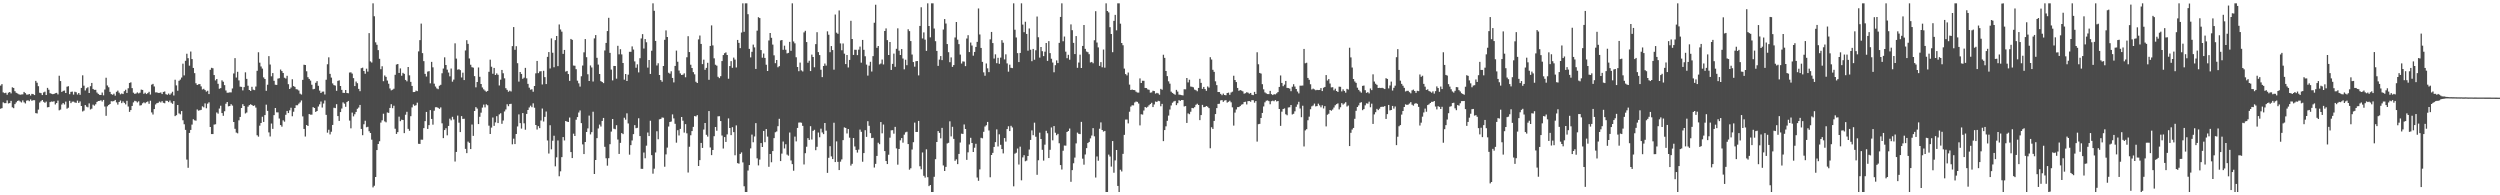 <?xml version="1.0" encoding="UTF-8"?>
<svg xmlns="http://www.w3.org/2000/svg" width="1920" height="150">
  <path d="M0 65.719h1v17.789H0zM1 64.597h1v18.452H1zM2 70.967h1v7.610H2zM3 71.510h1v7.725H3zM4 71.244h1v7.979H4zM5 72.739h1v4.379H5zM6 71.178h1v8.267H6zM7 70.672h1v8.464H7zM8 71.718h1v5.752H8zM9 67.085h1v15.356H9zM10 67.520h1v15.562H10zM11 70.022h1v9.968H11zM12 71.251h1v7.402H12zM13 71.777h1v5.745H13zM14 72.377h1v4.793H14zM15 72.771h1v5.161H15zM16 72.560h1v6.125H16zM17 72.439h1v4.676H17zM18 70.589h1v7.999H18zM19 71.535h1v7.949H19zM20 72.654h1v4.671H20zM21 72.675h1v4.346H21zM22 72.192h1v5.505H22zM23 73.363h1v2.955H23zM24 72.089h1v5.328H24zM25 72.272h1v4.701H25zM26 72.986h1v3.992H26zM27 62.114h1v24.751H27zM28 63.544h1v23.600H28zM29 66.193h1v17.967H29zM30 71.205h1v7.560H30zM31 71.505h1v6.237H31zM32 73.022h1v3.772H32zM33 70.944h1v7.237H33zM34 70.406h1v8.530H34zM35 72.935h1v5.113H35zM36 67.504h1v14.925H36zM37 68.914h1v13.289H37zM38 71.597h1v6.844H38zM39 71.981h1v5.988H39zM40 72.356h1v5.763H40zM41 72.125h1v5.637H41zM42 71.567h1v8.672H42zM43 71.304h1v7.837H43zM44 72.480h1v4.781H44zM45 58.179h1v26.537H45zM46 62.267h1v21.920H46zM47 70.628h1v9.627H47zM48 69.788h1v9.348H48zM49 69.521h1v10.707H49zM50 71.411h1v6.612H50zM51 66.577h1v16.873H51zM52 66.179h1v16.537H52zM53 72.350h1v5.074H53zM54 70.537h1v8.681H54zM55 70.365h1v7.704H55zM56 72.633h1v5.390H56zM57 70.427h1v8.251H57zM58 70.873h1v8.128H58zM59 72.592h1v4.651H59zM60 71.409h1v7.629H60zM61 72.812h1v5.056H61zM62 67.534h1v13.889H62zM63 57.873h1v27.729H63zM64 65.804h1v19.130H64zM65 69.491h1v11.179H65zM66 67.786h1v14.140H66zM67 67.035h1v15.399H67zM68 71.404h1v8.020H68zM69 66.222h1v17.860H69zM70 63.702h1v19.748H70zM71 68.321h1v12.067H71zM72 69.024h1v12.110H72zM73 68.962h1v11.105H73zM74 71.056h1v7.251H74zM75 72.109h1v5.438H75zM76 72.839h1v4.644H76zM77 72.952h1v4.031H77zM78 71.086h1v6.912H78zM79 73.228h1v3.534H79zM80 68.745h1v13.074H80zM81 59.711h1v29.247H81zM82 65.632h1v16.024H82zM83 67.017h1v13.639H83zM84 70.535h1v9.354H84zM85 72.285h1v5.413H85zM86 72.732h1v5.127H86zM87 71.933h1v5.681H87zM88 73.483h1v3.280H88zM89 70.521h1v8.114H89zM90 69.578h1v10.735H90zM91 71.194h1v7.141H91zM92 72.432h1v4.802H92zM93 71.789h1v7.430H93zM94 72.219h1v5.663H94zM95 70.029h1v8.972H95zM96 68.905h1v11.254H96zM97 71.356h1v6.065H97zM98 67.779h1v14.053H98zM99 63.716h1v22.211H99zM100 63.213h1v21.307H100zM101 67.708h1v13.630H101zM102 71.189h1v7.473H102zM103 72.112h1v5.319H103zM104 71.786h1v5.985H104zM105 70.976h1v7.736H105zM106 71.741h1v6.081H106zM107 71.159h1v9.911H107zM108 68.800h1v12.016H108zM109 69.054h1v10.323H109zM110 72.025h1v6.562H110zM111 71.237h1v8.059H111zM112 72.228h1v6.214H112zM113 71.519h1v6.400H113zM114 70.523h1v9.190H114zM115 72.620h1v4.722H115zM116 65.002h1v21.341H116zM117 64.428h1v23.547H117zM118 66.405h1v17.354H118zM119 70.960h1v9.290H119zM120 70.903h1v8.356H120zM121 71.388h1v7.560H121zM122 71.310h1v6.676H122zM123 71.017h1v7.697H123zM124 72.219h1v5.475H124zM125 70.610h1v8.336H125zM126 70.260h1v9.029H126zM127 72.359h1v4.996H127zM128 72.826h1v4.639H128zM129 71.839h1v6.619H129zM130 72.791h1v4.401H130zM131 71.729h1v7.121H131zM132 70.477h1v9.256H132zM133 73.329h1v4.289H133zM134 61.258h1v27.946H134zM135 65.609h1v22.849H135zM136 69.674h1v10.982H136zM137 62.059h1v25.010H137zM138 61.139h1v26.646H138zM139 59.534h1v25.765H139zM140 48.917h1v43.442H140zM141 57.893h1v37.532H141zM142 46.706h1v53.007H142zM143 41.290h1v81.283H143zM144 44.703h1v84.167H144zM145 50.443h1v51.672H145zM146 39.569h1v60.244H146zM147 45.358h1v50.317H147zM148 52.176h1v39.429H148zM149 56.152h1v36.250H149zM150 63.938h1v28.713H150zM151 65.286h1v18.791H151zM152 64.716h1v20.263H152zM153 64.545h1v20.162H153zM154 66.369h1v18.018H154zM155 68.699h1v12.984H155zM156 68.214h1v14.234H156zM157 69.175h1v10.215H157zM158 70.349h1v12.824H158zM159 69.681h1v9.917H159zM160 72.231h1v6.374H160zM161 53.602h1v43.945H161zM162 52.080h1v50.901H162zM163 52.409h1v50.533H163zM164 57.653h1v38.017H164zM165 61.727h1v33.691H165zM166 60.693h1v25.669H166zM167 64.375h1v22.927H167zM168 68.156h1v15.191H168zM169 67.701h1v13.509H169zM170 61.713h1v25.131H170zM171 62.764h1v26.177H171zM172 65.401h1v20.061H172zM173 69.463h1v10.194H173zM174 71.203h1v7.132H174zM175 71.173h1v10.513H175zM176 70.905h1v10.485H176zM177 70.958h1v9.087H177zM178 67.966h1v13.161H178zM179 56.401h1v37.285H179zM180 44.657h1v54.266H180zM181 59.521h1v42.297H181zM182 55.122h1v47.269H182zM183 61.739h1v30.661H183zM184 66.536h1v23.289H184zM185 66.721h1v16.207H185zM186 69.413h1v10.620H186zM187 66.904h1v14.525H187zM188 55.563h1v31.597H188zM189 60.590h1v25.832H189zM190 65.836h1v16.079H190zM191 69.141h1v11.597H191zM192 69.859h1v10.206H192zM193 66.676h1v13.985H193zM194 68.884h1v12.545H194zM195 69.244h1v11.684H195zM196 66.442h1v16.187H196zM197 54.366h1v49.509H197zM198 40.123h1v64.838H198zM199 48.111h1v48.399H199zM200 51.064h1v43.387H200zM201 52.661h1v36.976H201zM202 59.429h1v34.218H202zM203 60.697h1v27.679H203zM204 69.752h1v10.634H204zM205 65.057h1v20.096H205zM206 43.105h1v58.555H206zM207 49.539h1v55.284H207zM208 58.610h1v36.285H208zM209 56.115h1v42.876H209zM210 62.073h1v26.358H210zM211 65.067h1v17.880H211zM212 65.238h1v21.032H212zM213 60.354h1v25.953H213zM214 60.040h1v31.018H214zM215 53.387h1v42.673H215zM216 54.591h1v42.714H216zM217 56.085h1v36.330H217zM218 59.679h1v33.781H218zM219 60.303h1v27.839H219zM220 58.202h1v27.013H220zM221 64.643h1v22.183H221zM222 68.335h1v16.402H222zM223 67.211h1v15.504H223zM224 60.899h1v28.379H224zM225 66.078h1v19.709H225zM226 66.705h1v16.262H226zM227 68.520h1v12.321H227zM228 68.701h1v12.163H228zM229 69.507h1v10.119H229zM230 71.922h1v6.706H230zM231 72.613h1v4.566H231zM232 61.347h1v28.072H232zM233 49.731h1v49.306H233zM234 49.942h1v54.913H234zM235 54.728h1v41.254H235zM236 59.290h1v37.454H236zM237 60.645h1v26.939H237zM238 61.926h1v26.122H238zM239 65.085h1v22.957H239zM240 68.555h1v13.701H240zM241 68.239h1v14.708H241zM242 63.574h1v22.378H242zM243 62.329h1v22.906H243zM244 65.897h1v15.912H244zM245 69.592h1v10.519H245zM246 71.416h1v6.571H246zM247 70.402h1v12.193H247zM248 70.287h1v9.233H248zM249 72.556h1v4.596H249zM250 61.251h1v26.967H250zM251 49.345h1v52.522H251zM252 44.046h1v55.598H252zM253 56.738h1v46.502H253zM254 59.583h1v41.576H254zM255 64.037h1v31.913H255zM256 65.369h1v17.363H256zM257 65.767h1v17.287H257zM258 69.759h1v10.291H258zM259 62.089h1v27.047H259zM260 61.709h1v31.171H260zM261 66.023h1v20.057H261zM262 69.001h1v14.374H262zM263 71.292h1v7.331H263zM264 71.397h1v8.199H264zM265 69.136h1v12.879H265zM266 71.439h1v6.935H266zM267 71.613h1v5.923H267zM268 55.728h1v36.880H268zM269 55.561h1v43.011H269zM270 56.527h1v29.931H270zM271 60.013h1v29.393H271zM272 66.113h1v21.629H272zM273 62.631h1v23.335H273zM274 63.892h1v19.661H274zM275 68.225h1v14.383H275zM276 70.026h1v10.538H276zM277 52.380h1v46.623H277zM278 51.974h1v51.865H278zM279 54.533h1v40.883H279zM280 56.605h1v36.131H280zM281 52.723h1v44.998H281zM282 54.991h1v42.414H282zM283 25.429h1v75.362H283zM284 47.161h1v54.975H284zM285 48.038h1v59.216H285zM286 2.550h1v141.367H286zM287 12.495h1v130.147H287zM288 32.508h1v103.413H288zM289 34.399h1v80.841H289zM290 38.482h1v72.132H290zM291 45.170h1v63.304H291zM292 53.162h1v40.997H292zM293 50.885h1v41.510H293zM294 62.361h1v25.003H294zM295 57.953h1v35.291H295zM296 59.022h1v34.914H296zM297 61.851h1v24.500H297zM298 64.325h1v22.341H298zM299 67.948h1v14.939H299zM300 69.397h1v10.643H300zM301 68.909h1v14.204H301zM302 68.156h1v13.046H302zM303 57.433h1v41.425H303zM304 49.555h1v53.302H304zM305 49.132h1v52.329H305zM306 55.998h1v33.604H306zM307 52.542h1v40.551H307zM308 58.168h1v33.721H308zM309 55.955h1v36.198H309zM310 56.744h1v45.506H310zM311 61.391h1v26.738H311zM312 62.464h1v23.410H312zM313 51.460h1v47.518H313zM314 57.843h1v42.627H314zM315 62.878h1v26.381H315zM316 66.010h1v16.484H316zM317 70.731h1v9.462H317zM318 70.631h1v10.645H318zM319 69.605h1v11.213H319zM320 69.985h1v8.851H320zM321 39.496h1v70.926H321zM322 30.830h1v79.722H322zM323 18.139h1v89.124H323zM324 40.794h1v66.522H324zM325 46.939h1v51.448H325zM326 56.705h1v36.324H326zM327 58.784h1v27.193H327zM328 55.007h1v44.014H328zM329 54.641h1v41.471H329zM330 63.984h1v20.602H330zM331 47.498h1v43.831H331zM332 51.691h1v44.062H332zM333 64.233h1v20.792H333zM334 66.467h1v15.928H334zM335 67.889h1v14.445H335zM336 68.486h1v14.362H336zM337 65.868h1v17.734H337zM338 65.117h1v17.340H338zM339 56.284h1v38.450H339zM340 52.618h1v53.474H340zM341 44.032h1v55.865H341zM342 49.940h1v48.573H342zM343 53.483h1v50.436H343zM344 55.682h1v41.025H344zM345 58.646h1v32.490H345zM346 52.631h1v39.796H346zM347 62.730h1v26.997H347zM348 61.146h1v30.585H348zM349 33.268h1v90.770H349zM350 44.984h1v71.700H350zM351 53.519h1v35.266H351zM352 53.133h1v41.098H352zM353 53.886h1v47.527H353zM354 59.491h1v29.697H354zM355 55.822h1v35.534H355zM356 61.507h1v29.672H356zM357 38.750h1v75.556H357zM358 30.890h1v86.707H358zM359 33.669h1v75.087H359zM360 44.895h1v64.838H360zM361 49.729h1v64.774H361zM362 51.631h1v43.987H362zM363 51.958h1v52.409H363zM364 58.493h1v26.777H364zM365 67.085h1v15.173H365zM366 62.979h1v20.409H366zM367 51.798h1v43.501H367zM368 58.967h1v30.730H368zM369 64.520h1v22.025H369zM370 67.163h1v15.479H370zM371 68.628h1v11.703H371zM372 69.603h1v12.859H372zM373 70.432h1v9.705H373zM374 69.841h1v10.979H374zM375 55.163h1v41.329H375zM376 45.834h1v57.065H376zM377 51.228h1v46.786H377zM378 56.628h1v33.655H378zM379 52.153h1v44.524H379zM380 57.612h1v36.401H380zM381 56.358h1v32.890H381zM382 57.465h1v37.065H382zM383 65.646h1v22.204H383zM384 61.178h1v25.825H384zM385 53.721h1v41.352H385zM386 56.271h1v36.280H386zM387 60.134h1v25.472H387zM388 67.740h1v16.308H388zM389 69.022h1v11.044H389zM390 70.477h1v11.064H390zM391 69.656h1v10.291H391zM392 70.228h1v9.499H392zM393 35.406h1v75.439H393zM394 20.780h1v85.741H394zM395 38.242h1v72.411H395zM396 35.474h1v67.435H396zM397 48.546h1v48.566H397zM398 62.668h1v25.175H398zM399 55.280h1v39.278H399zM400 56.774h1v41.988H400zM401 60.530h1v26.305H401zM402 59.649h1v35.083H402zM403 52.107h1v47.525H403zM404 60.152h1v27.370H404zM405 64.428h1v20.068H405zM406 67.346h1v15.186H406zM407 68.843h1v12.330H407zM408 68.548h1v13.802H408zM409 70.434h1v8.915H409zM410 66.071h1v16.672H410zM411 56.344h1v39.677H411zM412 46.797h1v52.677H412zM413 56.174h1v40.679H413zM414 54.817h1v43.579H414zM415 54.694h1v37.885H415zM416 64.854h1v18.491H416zM417 54.380h1v38.947H417zM418 59.232h1v30.519H418zM419 64.549h1v21.128H419zM420 43.687h1v64.208H420zM421 39.988h1v77.907H421zM422 52.592h1v43.607H422zM423 29.471h1v85.222H423zM424 40.514h1v67.591H424zM425 51.682h1v52.540H425zM426 30.805h1v96.947H426zM427 27.642h1v93.169H427zM428 50.768h1v57.124H428zM429 18.766h1v116.583H429zM430 22.632h1v108.932H430zM431 24.312h1v96.373H431zM432 41.389h1v63.885H432zM433 38.347h1v69.523H433zM434 55.003h1v37.923H434zM435 54.458h1v39.001H435zM436 56.859h1v36.861H436zM437 62.109h1v28.130H437zM438 29.897h1v86.888H438zM439 30.608h1v90.809H439zM440 50.349h1v52.309H440zM441 50.500h1v53.938H441zM442 53.144h1v38.786H442zM443 61.951h1v27.944H443zM444 64.009h1v22.428H444zM445 66.488h1v18.361H445zM446 58.548h1v35.996H446zM447 50.349h1v60.567H447zM448 40.203h1v78.115H448zM449 30.022h1v79.010H449zM450 43.918h1v57.449H450zM451 57.030h1v41.583H451zM452 62.187h1v26.601H452zM453 50.292h1v52.913H453zM454 51.837h1v49.619H454zM455 62.640h1v23.149H455zM456 29.480h1v104.162H456zM457 26.944h1v95.924H457zM458 44.392h1v61.716H458zM459 49.615h1v49.022H459zM460 56.834h1v38.876H460zM461 62.309h1v34.861H461zM462 62.970h1v29.892H462zM463 63.858h1v26.733H463zM464 38.750h1v74.014H464zM465 32.982h1v88.564H465zM466 23.849h1v103.386H466zM467 13.689h1v107.810H467zM468 40.583h1v70.168H468zM469 53.453h1v47.614H469zM470 61.759h1v29.622H470zM471 50.631h1v48.219H471zM472 50.679h1v48.596H472zM473 60.406h1v35.740H473zM474 35.200h1v71.974H474zM475 41.716h1v76.515H475zM476 37.798h1v71.944H476zM477 41.773h1v60.423H477zM478 48.404h1v54.600H478zM479 61.203h1v29.237H479zM480 56.836h1v35.067H480zM481 62.203h1v24.841H481zM482 57.344h1v37.491H482zM483 39.764h1v79.003H483zM484 39.777h1v71.702H484zM485 35.621h1v72.233H485zM486 38.056h1v64.977H486zM487 47.154h1v48.930H487zM488 52.000h1v46.458H488zM489 49.416h1v48.745H489zM490 55.584h1v35.236H490zM491 44.680h1v59.809H491zM492 29.530h1v100.099H492zM493 26.214h1v103.471H493zM494 37.257h1v79.887H494zM495 30.027h1v91.498H495zM496 32.485h1v79.388H496zM497 51.926h1v49.853H497zM498 46.104h1v58.381H498zM499 56.799h1v35.909H499zM500 38.960h1v80.207H500zM501 2.550h1v130.838H501zM502 8.299h1v121.241H502zM503 31.453h1v85.666H503zM504 50.290h1v50.533H504zM505 48.578h1v58.369H505zM506 57.612h1v34.035H506zM507 61.469h1v29.851H507zM508 62.778h1v27.457H508zM509 50.702h1v39.704H509zM510 30.567h1v97.497H510zM511 23.371h1v95.203H511zM512 28.393h1v84.956H512zM513 55.854h1v41.297H513zM514 56.577h1v37.127H514zM515 54.716h1v38.638H515zM516 59.857h1v27.979H516zM517 63.300h1v27.608H517zM518 50.613h1v44.490H518zM519 38.839h1v70.743H519zM520 47.427h1v52.588H520zM521 54.172h1v49.880H521zM522 56.362h1v42.609H522zM523 57.591h1v32.277H523zM524 57.328h1v35.371H524zM525 56.316h1v45.506H525zM526 59.349h1v35.973H526zM527 43.996h1v58.411H527zM528 27.791h1v104.693H528zM529 39.974h1v72.741H529zM530 49.722h1v54.153H530zM531 52.229h1v48.447H531zM532 55.396h1v42.016H532zM533 57.097h1v32.027H533zM534 62.794h1v26.653H534zM535 63.721h1v24.726H535zM536 30.240h1v97.252H536zM537 27.301h1v95.666H537zM538 33.749h1v76.016H538zM539 49.278h1v64.343H539zM540 45.808h1v53.675H540zM541 53.602h1v40.844H541zM542 52.135h1v51.370H542zM543 48.232h1v56.685H543zM544 61.265h1v24.037H544zM545 35.284h1v77.966H545zM546 19.489h1v99.664H546zM547 34.888h1v80.317H547zM548 44.806h1v59.779H548zM549 49.741h1v47.791H549zM550 50.420h1v49.972H550zM551 58.981h1v30.357H551zM552 60.017h1v29.233H552zM553 58.514h1v34.467H553zM554 46.898h1v57.186H554zM555 42.304h1v71.750H555zM556 40.862h1v64.405H556zM557 40.249h1v68.772H557zM558 42.242h1v60.954H558zM559 60.445h1v30.466H559zM560 50.716h1v47.585H560zM561 46.957h1v56.824H561zM562 52.059h1v45.639H562zM563 44.241h1v57.232H563zM564 45.792h1v73.446H564zM565 51.791h1v44.531H565zM566 30.661h1v94.601H566zM567 32.918h1v92.798H567zM568 36.980h1v81.246H568zM569 25.005h1v92.022H569zM570 2.547h1v122.186H570zM571 24.431h1v118.602H571zM572 2.547h1v144.910H572zM573 2.547h1v144.910H573zM574 10.895h1v120.076H574zM575 37.537h1v89.218H575zM576 44.092h1v69.898H576zM577 39.787h1v63.595H577zM578 34.264h1v74.986H578zM579 36.401h1v68.429H579zM580 52.920h1v41.666H580zM581 23.554h1v98.046H581zM582 13.186h1v113.860H582zM583 13.886h1v108.678H583zM584 38.473h1v71.391H584zM585 44.314h1v68.594H585zM586 41.125h1v59.422H586zM587 44.504h1v64.684H587zM588 49.702h1v49.438H588zM589 54.506h1v50.388H589zM590 31.078h1v97.021H590zM591 25.330h1v92.926H591zM592 29.038h1v95.570H592zM593 34.248h1v81.789H593zM594 42.519h1v63.556H594zM595 48.525h1v53.075H595zM596 46.065h1v54.906H596zM597 51.675h1v45.268H597zM598 50.814h1v40.427H598zM599 31.084h1v92.638H599zM600 30.709h1v87.236H600zM601 38.235h1v70.486H601zM602 35.060h1v78.946H602zM603 38.182h1v72.613H603zM604 41.025h1v77.721H604zM605 40.578h1v78.992H605zM606 32.137h1v69.640H606zM607 39.001h1v84.249H607zM608 2.547h1v123.516H608zM609 31.863h1v99.243H609zM610 33.298h1v71.613H610zM611 43.966h1v64.641H611zM612 51.471h1v46.781H612zM613 54.687h1v39.484H613zM614 48.058h1v45.943H614zM615 54.071h1v40.178H615zM616 54.886h1v41.757H616zM617 24.877h1v101.450H617zM618 23.641h1v94.004H618zM619 32.316h1v80.392H619zM620 48.182h1v57.900H620zM621 46.651h1v60.814H621zM622 54.604h1v42.300H622zM623 41.913h1v65.229H623zM624 43.762h1v56.735H624zM625 51.652h1v48.022H625zM626 33.913h1v81.454H626zM627 24.719h1v88.007H627zM628 40.020h1v61.771H628zM629 42.300h1v63.110H629zM630 53.535h1v45.282H630zM631 59.219h1v42.529H631zM632 50.672h1v52.334H632zM633 48.807h1v45.664H633zM634 50.386h1v49.953H634zM635 24.072h1v108.696H635zM636 26.660h1v94.540H636zM637 40.089h1v72.201H637zM638 35.362h1v84.760H638zM639 38.429h1v83.757H639zM640 53.497h1v40.741H640zM641 11.185h1v113.260H641zM642 25.079h1v83.528H642zM643 25.953h1v98.383H643zM644 8.034h1v122.587H644zM645 33.311h1v90.836H645zM646 38.596h1v83.835H646zM647 33.392h1v74.220H647zM648 41.192h1v56.641H648zM649 49.212h1v49.033H649zM650 42.231h1v60.276H650zM651 51.830h1v47.296H651zM652 46.019h1v59.695H652zM653 15.958h1v111.225H653zM654 29.942h1v95.872H654zM655 42.183h1v63.792H655zM656 38.214h1v74.288H656zM657 38.251h1v76.881H657zM658 42.359h1v74.863H658zM659 38.129h1v76.778H659zM660 35.770h1v63.744H660zM661 48.122h1v53.107H661zM662 30.679h1v93.512H662zM663 38.267h1v79.289H663zM664 43.206h1v56.772H664zM665 49.633h1v55.504H665zM666 58.038h1v35.019H666zM667 50.448h1v46.165H667zM668 47.443h1v54.808H668zM669 54.927h1v51.171H669zM670 43.087h1v62.741H670zM671 17.441h1v111.232H671zM672 3.639h1v122.198H672zM673 36.706h1v83.057H673zM674 35.339h1v74.293H674zM675 49.480h1v61.246H675zM676 48.775h1v44.975H676zM677 45.717h1v56.680H677zM678 49.507h1v46.152H678zM679 23.831h1v92.205H679zM680 21.831h1v101.830H680zM681 30.821h1v95.206H681zM682 42.252h1v76.575H682zM683 32.279h1v73.437H683zM684 53.714h1v46.394H684zM685 49.033h1v50.935H685zM686 41.185h1v61.475H686zM687 51.318h1v46.140H687zM688 37.477h1v76.511H688zM689 21.748h1v104.697H689zM690 38.937h1v75.513H690zM691 42.263h1v65.506H691zM692 37.672h1v68.360H692zM693 44.959h1v64.613H693zM694 53.226h1v50.203H694zM695 45.891h1v55.733H695zM696 50.063h1v51.112H696zM697 22.497h1v88.136H697zM698 23.925h1v106.403H698zM699 31.538h1v97.701H699zM700 41.865h1v72.965H700zM701 47.644h1v61.572H701zM702 51.203h1v42.938H702zM703 47.026h1v54.339H703zM704 46.836h1v54.478H704zM705 57.912h1v34.948H705zM706 19.915h1v107.785H706zM707 5.578h1v124.427H707zM708 29.526h1v87.579H708zM709 24.902h1v110.129H709zM710 30.482h1v105.933H710zM711 39.054h1v75.623H711zM712 2.550h1v133.559H712zM713 19.968h1v122.978H713zM714 28.649h1v113.443H714zM715 2.547h1v144.910H715zM716 2.550h1v144.907H716zM717 21.915h1v113.848H717zM718 31.650h1v90.628H718zM719 39.134h1v69.933H719zM720 50.571h1v50.066H720zM721 45.786h1v56.248H721zM722 43.039h1v63.203H722zM723 46.161h1v52.029H723zM724 22.678h1v104.402H724zM725 14.667h1v116.673H725zM726 18.089h1v110.088H726zM727 33.824h1v76.353H727zM728 40.086h1v69.562H728zM729 47.749h1v45.415H729zM730 44.078h1v60.674H730zM731 51.350h1v46.026H731zM732 49.986h1v56.641H732zM733 28.782h1v94.716H733zM734 16.873h1v105.505H734zM735 30.444h1v95.590H735zM736 33.918h1v84.311H736zM737 41.933h1v67.532H737zM738 48.782h1v53.883H738zM739 47.147h1v55.689H739zM740 47.310h1v48.296H740zM741 50.775h1v48.315H741zM742 29.576h1v93.224H742zM743 27.042h1v89.969H743zM744 39.970h1v70.995H744zM745 32.661h1v73.148H745zM746 34.987h1v74.849H746zM747 42.778h1v73.975H747zM748 39.869h1v73.567H748zM749 36.060h1v74.396H749zM750 32.176h1v104.178H750zM751 6.482h1v132.381H751zM752 26.472h1v103.613H752zM753 36.809h1v69.006H753zM754 47.504h1v58.713H754zM755 55.531h1v45.717H755zM756 58.159h1v39.006H756zM757 48.761h1v47.427H757zM758 52.455h1v41.169H758zM759 55.378h1v44.843H759zM760 30.199h1v105.924H760zM761 24.509h1v94.512H761zM762 33.094h1v84.295H762zM763 44.939h1v67.891H763zM764 41.721h1v67.417H764zM765 48.534h1v50.846H765zM766 44.410h1v68.083H766zM767 49.017h1v54.137H767zM768 44.220h1v66.982H768zM769 30.874h1v83.608H769zM770 32.822h1v84.982H770zM771 45.628h1v60.384H771zM772 41.721h1v67.039H772zM773 48.683h1v50.436H773zM774 55.042h1v41.956H774zM775 49.681h1v50.993H775zM776 52.094h1v44.522H776zM777 52.332h1v45.561H777zM778 2.547h1v140.536H778zM779 22.817h1v95.192H779zM780 28.757h1v88.550H780zM781 40.794h1v73.290H781zM782 47.644h1v78.708H782zM783 40.649h1v71.967H783zM784 2.547h1v135.951H784zM785 18.915h1v101.992H785zM786 24.744h1v94.460H786zM787 16.695h1v107.162H787zM788 26.044h1v97.275H788zM789 38.926h1v80.869H789zM790 21.851h1v92.990H790zM791 38.182h1v69.273H791zM792 46.999h1v53.139H792zM793 37.589h1v66.257H793zM794 45.875h1v48.340H794zM795 38.628h1v66.408H795zM796 12.712h1v121.529H796zM797 28.638h1v94.464H797zM798 44.259h1v57.630H798zM799 36.083h1v70.654H799zM800 39.304h1v75.762H800zM801 43.089h1v80.251H801zM802 39.706h1v71.379H802zM803 33.016h1v67.449H803zM804 46.765h1v55.584H804zM805 31.611h1v89.804H805zM806 40.784h1v74.258H806zM807 45.129h1v52.785H807zM808 48.045h1v59.734H808zM809 55.513h1v41.299H809zM810 50.056h1v51.888H810zM811 46.362h1v57.452H811zM812 48.413h1v54.378H812zM813 32.918h1v77.131H813zM814 13.023h1v113.741H814zM815 2.547h1v127.636H815zM816 31.684h1v84.100H816zM817 28.075h1v83.670H817zM818 39.674h1v72.192H818zM819 44.696h1v56.655H819zM820 42.094h1v58.495H820zM821 45.866h1v52.858H821zM822 18.755h1v120.852H822zM823 23.206h1v107.474H823zM824 32.897h1v92.480H824zM825 41.524h1v79.511H825zM826 27.720h1v82.413H826zM827 52.055h1v49.805H827zM828 48.019h1v54.758H828zM829 41.977h1v61.024H829zM830 52.245h1v41.366H830zM831 35.284h1v86.561H831zM832 19.178h1v107.293H832zM833 37.539h1v81.102H833zM834 39.599h1v74.151H834zM835 40.107h1v69.747H835zM836 41.613h1v67.415H836zM837 47.997h1v58.289H837zM838 47.552h1v56.550H838zM839 48.564h1v49.834H839zM840 30.945h1v73.769H840zM841 8.622h1v127.728H841zM842 32.684h1v87.499H842zM843 36.415h1v87.012H843zM844 50.592h1v48.285H844zM845 47.738h1v46.246H845zM846 51.672h1v48.191H846zM847 38.022h1v63.029H847zM848 51.977h1v48.589H848zM849 2.547h1v144.907H849zM850 8.441h1v139.016H850zM851 9.515h1v109.200H851zM852 20.876h1v99.335H852zM853 26.115h1v101.859H853zM854 40.093h1v68.253H854zM855 16.013h1v116.640H855zM856 11.421h1v111.742H856zM857 23.298h1v91.926H857zM858 2.550h1v140.234H858zM859 2.550h1v144.907H859zM860 18.201h1v112.177H860zM861 33.007h1v98.664H861zM862 34.785h1v83.395H862zM863 52.700h1v50.883H863zM864 56.873h1v34.987H864zM865 57.903h1v33.875H865zM866 55.696h1v39.077H866zM867 64.989h1v20.801H867zM868 69.145h1v12.703H868zM869 68.774h1v12.064H869zM870 69.127h1v11.826H870zM871 69.198h1v9.473H871zM872 70.381h1v7.606H872zM873 71.088h1v7.139H873zM874 71.093h1v8.432H874zM875 60.228h1v36.081H875zM876 63.748h1v23.998H876zM877 61.997h1v26.010H877zM878 62.045h1v22.833H878zM879 67.513h1v14.685H879zM880 67.635h1v15.099H880zM881 68.655h1v13.330H881zM882 68.967h1v11.884H882zM883 71.146h1v8.791H883zM884 70.983h1v7.961H884zM885 69.708h1v12.529H885zM886 69.939h1v10.277H886zM887 71.896h1v6.086H887zM888 71.315h1v6.990H888zM889 71.709h1v5.731H889zM890 72.752h1v4.976H890zM891 68.253h1v13.353H891zM892 68.916h1v10.854H892zM893 42.050h1v66.353H893zM894 44.444h1v55.447H894zM895 54.524h1v42.478H895zM896 58.459h1v34.332H896zM897 62.453h1v26.324H897zM898 64.249h1v19.867H898zM899 70.381h1v10.618H899zM900 71.368h1v7.535H900zM901 72.102h1v5.818H901zM902 72.743h1v4.724H902zM903 69.022h1v11.698H903zM904 70.365h1v8.871H904zM905 72.661h1v4.303H905zM906 72.826h1v4.623H906zM907 73.061h1v3.738H907zM908 73.277h1v3.550H908zM909 68.541h1v13.209H909zM910 68.607h1v12.840H910zM911 59.901h1v34.536H911zM912 63.268h1v23.804H912zM913 61.214h1v26.486H913zM914 66.431h1v19.363H914zM915 66.685h1v16.193H915zM916 67.074h1v16.084H916zM917 68.825h1v13.504H917zM918 69.278h1v11.192H918zM919 70.102h1v9.579H919zM920 67.550h1v13.103H920zM921 60.535h1v31.707H921zM922 63.643h1v24.751H922zM923 68.262h1v12.298H923zM924 66.772h1v15.550H924zM925 68.408h1v13.724H925zM926 69.756h1v11.675H926zM927 66.399h1v15.591H927zM928 67.264h1v15.763H928zM929 43.918h1v69.944H929zM930 45.696h1v52.066H930zM931 53.622h1v45.419H931zM932 55.190h1v37.683H932zM933 62.473h1v25.134H933zM934 65.387h1v17.633H934zM935 70.640h1v9.190H935zM936 70.718h1v8.963H936zM937 72.093h1v5.017H937zM938 73.132h1v3.733H938zM939 71.894h1v6.313H939zM940 72.965h1v4.234H940zM941 73.164h1v3.731H941zM942 71.418h1v7.361H942zM943 71.120h1v7.075H943zM944 72.819h1v4.566H944zM945 71.008h1v7.581H945zM946 70.425h1v12.000H946zM947 58.173h1v38.303H947zM948 61.423h1v25.067H948zM949 63.002h1v21.075H949zM950 67.552h1v14.731H950zM951 69.727h1v12.483H951zM952 69.168h1v12.291H952zM953 69.571h1v10.806H953zM954 70.145h1v9.885H954zM955 71.944h1v6.452H955zM956 71.597h1v6.516H956zM957 70.823h1v9.391H957zM958 71.180h1v6.512H958zM959 71.958h1v5.647H959zM960 71.395h1v6.738H960zM961 72.810h1v4.106H961zM962 73.052h1v3.939H962zM963 70.553h1v8.272H963zM964 72.196h1v5.402H964zM965 40.118h1v68.642H965zM966 49.365h1v46.008H966zM967 56.023h1v39.086H967zM968 56.525h1v34.083H968zM969 64.661h1v22.050H969zM970 68.621h1v13.140H970zM971 70.953h1v7.629H971zM972 71.727h1v5.617H972zM973 72.251h1v4.852H973zM974 72.308h1v5.354H974zM975 69.809h1v10.270H975zM976 72.283h1v5.452H976zM977 73.027h1v4.310H977zM978 72.320h1v5.429H978zM979 72.512h1v4.337H979zM980 71.656h1v6.253H980zM981 70.690h1v6.892H981zM982 66.751h1v16.983H982zM983 57.973h1v38.679H983zM984 63.686h1v22.060H984zM985 66.209h1v17.484H985zM986 64.989h1v18.265H986zM987 62.169h1v25.573H987zM988 67.486h1v21.053H988zM989 67.660h1v14.873H989zM990 68.040h1v14.333H990zM991 70.042h1v10.595H991zM992 66.628h1v21.307H992zM993 64.682h1v22.737H993zM994 66.463h1v19.045H994zM995 68.337h1v13.683H995zM996 70.303h1v9.933H996zM997 71.754h1v6.432H997zM998 65.778h1v17.578H998zM999 65.776h1v24.223H999zM1000 65.694h1v15.520H1000zM1001 37.573h1v74.892H1001zM1002 48.569h1v51.588H1002zM1003 48.191h1v51.059H1003zM1004 59.878h1v32.485H1004zM1005 61.281h1v28.333H1005zM1006 64.716h1v19.224H1006zM1007 68.715h1v12.927H1007zM1008 68.042h1v13.030H1008zM1009 68.642h1v10.920H1009zM1010 69.308h1v12.383H1010zM1011 69.035h1v12.428H1011zM1012 69.191h1v10.448H1012zM1013 69.070h1v11.872H1013zM1014 67.641h1v14.779H1014zM1015 69.962h1v10.906H1015zM1016 67.374h1v15.916H1016zM1017 66.772h1v14.745H1017zM1018 57.664h1v39.425H1018zM1019 61.823h1v26.287H1019zM1020 60.704h1v26.662H1020zM1021 64.174h1v20.295H1021zM1022 67.122h1v17.924H1022zM1023 66.982h1v17.164H1023zM1024 69.358h1v13.225H1024zM1025 68.090h1v12.730H1025zM1026 69.864h1v10.094H1026zM1027 70.624h1v8.782H1027zM1028 66.543h1v17.477H1028zM1029 66.653h1v15.736H1029zM1030 70.177h1v9.018H1030zM1031 68.591h1v11.726H1031zM1032 69.862h1v9.677H1032zM1033 71.166h1v7.313H1033zM1034 68.253h1v13.568H1034zM1035 68.763h1v12.305H1035zM1036 36.655h1v75.547H1036zM1037 44.090h1v57.877H1037zM1038 51.885h1v47.607H1038zM1039 60.674h1v37.566H1039zM1040 62.553h1v28.670H1040zM1041 63.663h1v21.453H1041zM1042 67.323h1v14.845H1042zM1043 69.006h1v11.943H1043zM1044 70.198h1v8.730H1044zM1045 71.194h1v7.320H1045zM1046 65.964h1v18.684H1046zM1047 65.698h1v18.084H1047zM1048 69.276h1v11.597H1048zM1049 71.306h1v8.029H1049zM1050 70.754h1v8.887H1050zM1051 71.727h1v6.370H1051zM1052 67.918h1v14.458H1052zM1053 69.237h1v10.400H1053zM1054 57.085h1v38.118H1054zM1055 62.620h1v25.241H1055zM1056 64.302h1v21.861H1056zM1057 65.170h1v18.448H1057zM1058 67.609h1v16.983H1058zM1059 67.424h1v16.040H1059zM1060 67.619h1v14.527H1060zM1061 67.417h1v14.532H1061zM1062 67.841h1v14.177H1062zM1063 68.422h1v13.062H1063zM1064 60.045h1v31.297H1064zM1065 60.633h1v27.036H1065zM1066 67.900h1v12.673H1066zM1067 65.616h1v19.178H1067zM1068 62.675h1v21.817H1068zM1069 69.511h1v11.822H1069zM1070 67.438h1v15.946H1070zM1071 65.790h1v15.967H1071zM1072 43.932h1v67.548H1072zM1073 37.736h1v67.278H1073zM1074 53.730h1v43.233H1074zM1075 61.940h1v34.122H1075zM1076 64.394h1v23.643H1076zM1077 65.842h1v19.423H1077zM1078 67.463h1v14.719H1078zM1079 70.269h1v9.853H1079zM1080 69.756h1v10.810H1080zM1081 69.756h1v10.556H1081zM1082 70.834h1v8.677H1082zM1083 71.700h1v6.738H1083zM1084 69.351h1v11.101H1084zM1085 68.820h1v12.321H1085zM1086 69.907h1v9.743H1086zM1087 71.329h1v7.853H1087zM1088 69.743h1v10.004H1088zM1089 69.974h1v12.101H1089zM1090 57.193h1v39.230H1090zM1091 58.997h1v35.188H1091zM1092 58.189h1v31.403H1092zM1093 64.391h1v22.007H1093zM1094 66.582h1v16.821H1094zM1095 69.081h1v16.713H1095zM1096 68.582h1v12.117H1096zM1097 69.951h1v10.178H1097zM1098 70.388h1v8.704H1098zM1099 71.175h1v6.985H1099zM1100 70.155h1v8.089H1100zM1101 71.867h1v5.685H1101zM1102 69.981h1v11.849H1102zM1103 66.339h1v17.695H1103zM1104 67.612h1v13.930H1104zM1105 70.502h1v11.584H1105zM1106 66.440h1v17.260H1106zM1107 68.397h1v13.623H1107zM1108 40.128h1v69.498H1108zM1109 49.883h1v49.324H1109zM1110 57.529h1v38.560H1110zM1111 58.060h1v33.749H1111zM1112 64.606h1v22.339H1112zM1113 66.504h1v15.472H1113zM1114 68.557h1v12.982H1114zM1115 70.260h1v8.885H1115zM1116 71.107h1v7.787H1116zM1117 69.745h1v13.458H1117zM1118 66.877h1v17.752H1118zM1119 67.026h1v13.667H1119zM1120 69.209h1v11.948H1120zM1121 70.262h1v9.052H1121zM1122 71.567h1v6.102H1122zM1123 72.185h1v5.447H1123zM1124 72.766h1v4.777H1124zM1125 66.621h1v17.207H1125zM1126 57.729h1v38.949H1126zM1127 58.280h1v35.383H1127zM1128 61.766h1v28.619H1128zM1129 63.988h1v23.337H1129zM1130 67.023h1v16.821H1130zM1131 65.687h1v17.953H1131zM1132 65.426h1v23.373H1132zM1133 61.031h1v27.370H1133zM1134 62.904h1v26.804H1134zM1135 57.767h1v40.633H1135zM1136 47.495h1v55.698H1136zM1137 53.698h1v44.426H1137zM1138 53.687h1v51.649H1138zM1139 57.850h1v38.251H1139zM1140 51.974h1v40.146H1140zM1141 41.723h1v56.731H1141zM1142 36.662h1v68.829H1142zM1143 23.911h1v92.702H1143zM1144 13.090h1v127.780H1144zM1145 30.119h1v109.664H1145zM1146 21.572h1v92.777H1146zM1147 31.535h1v84.199H1147zM1148 45.497h1v67.298H1148zM1149 54.842h1v38.795H1149zM1150 60.619h1v30.112H1150zM1151 63.167h1v27.880H1151zM1152 65.767h1v18.446H1152zM1153 45.341h1v63.902H1153zM1154 24.115h1v94.597H1154zM1155 41.226h1v59.534H1155zM1156 52.375h1v45.156H1156zM1157 59.546h1v30.402H1157zM1158 60.800h1v28.805H1158zM1159 64.572h1v23.206H1159zM1160 66.367h1v17.530H1160zM1161 59.278h1v35.078H1161zM1162 46.312h1v74.650H1162zM1163 31.744h1v94.091H1163zM1164 24.653h1v96.851H1164zM1165 43.650h1v57.422H1165zM1166 60.562h1v30.151H1166zM1167 63.815h1v22.417H1167zM1168 62.242h1v22.119H1168zM1169 65.913h1v17.638H1169zM1170 64.467h1v23.502H1170zM1171 51.846h1v49.606H1171zM1172 44.309h1v58.303H1172zM1173 47.880h1v46.317H1173zM1174 54.300h1v38.402H1174zM1175 57.486h1v37.761H1175zM1176 54.968h1v32.032H1176zM1177 56.358h1v30.860H1177zM1178 63.519h1v21.870H1178zM1179 41.034h1v74.503H1179zM1180 23.103h1v105.599H1180zM1181 24.216h1v111.504H1181zM1182 37.800h1v75.069H1182zM1183 42.357h1v61.377H1183zM1184 47.379h1v47.333H1184zM1185 58.610h1v30.512H1185zM1186 60.523h1v28.924H1186zM1187 63.496h1v24.479H1187zM1188 58.562h1v33.080H1188zM1189 40.180h1v68.072H1189zM1190 49.258h1v52.785H1190zM1191 41.661h1v70.100H1191zM1192 46.999h1v61.008H1192zM1193 48.649h1v62.846H1193zM1194 57.310h1v35.355H1194zM1195 63.107h1v24.058H1195zM1196 63.380h1v20.556H1196zM1197 55.330h1v42.126H1197zM1198 46.854h1v61.922H1198zM1199 34.925h1v75.657H1199zM1200 44.582h1v67.806H1200zM1201 43.364h1v64.400H1201zM1202 53.730h1v43.023H1202zM1203 51.542h1v51.812H1203zM1204 53.451h1v46.550H1204zM1205 57.477h1v31.462H1205zM1206 59.649h1v37.365H1206zM1207 21.323h1v97.018H1207zM1208 43.742h1v72.215H1208zM1209 45.646h1v68.980H1209zM1210 51.633h1v67.191H1210zM1211 54.318h1v47.314H1211zM1212 61.901h1v25.687H1212zM1213 62.487h1v25.106H1213zM1214 60.139h1v30.043H1214zM1215 36.969h1v75.499H1215zM1216 19.153h1v109.083H1216zM1217 8.382h1v135.134H1217zM1218 45.657h1v60.764H1218zM1219 50.711h1v59.633H1219zM1220 57.337h1v38.006H1220zM1221 57.621h1v39.606H1221zM1222 56.339h1v38.866H1222zM1223 64.394h1v19.265H1223zM1224 61.617h1v28.189H1224zM1225 36.605h1v79.040H1225zM1226 24.401h1v97.298H1226zM1227 34.424h1v74.270H1227zM1228 42.206h1v59.173H1228zM1229 58.372h1v40.952H1229zM1230 55.964h1v40.956H1230zM1231 63.455h1v20.890H1231zM1232 63.778h1v26.198H1232zM1233 54.648h1v37.685H1233zM1234 37.436h1v74.526H1234zM1235 48.072h1v59.425H1235zM1236 52.329h1v50.526H1236zM1237 54.424h1v43.181H1237zM1238 61.697h1v33.536H1238zM1239 53.357h1v38.869H1239zM1240 52.984h1v37.839H1240zM1241 65.350h1v22.083H1241zM1242 52.338h1v51.013H1242zM1243 31.425h1v80.457H1243zM1244 45.408h1v57.220H1244zM1245 45.033h1v57.912H1245zM1246 57.857h1v40.906H1246zM1247 62.048h1v27.688H1247zM1248 64.192h1v22.337H1248zM1249 64.920h1v19.828H1249zM1250 65.273h1v17.377H1250zM1251 38.013h1v71.940H1251zM1252 18.446h1v109.797H1252zM1253 26.006h1v103.741H1253zM1254 21.476h1v97.195H1254zM1255 45.351h1v56.994H1255zM1256 44.515h1v53.700H1256zM1257 55.394h1v38.747H1257zM1258 58.244h1v33.840H1258zM1259 64.558h1v20.199H1259zM1260 39.729h1v68.591H1260zM1261 36.431h1v82.013H1261zM1262 40.762h1v69.539H1262zM1263 53.927h1v53.453H1263zM1264 54.691h1v37.699H1264zM1265 59.924h1v31.368H1265zM1266 61.652h1v28.059H1266zM1267 62.240h1v23.726H1267zM1268 61.425h1v28.683H1268zM1269 46.781h1v61.784H1269zM1270 39.761h1v78.658H1270zM1271 35.403h1v82.963H1271zM1272 43.746h1v68.724H1272zM1273 46.198h1v50.709H1273zM1274 62.228h1v29.434H1274zM1275 57.658h1v32.501H1275zM1276 56.685h1v40.871H1276zM1277 63.359h1v27.686H1277zM1278 52.114h1v52.879H1278zM1279 47.976h1v65.586H1279zM1280 55.330h1v40.629H1280zM1281 31.595h1v86.657H1281zM1282 34.742h1v93.551H1282zM1283 30.297h1v88.863H1283zM1284 36.717h1v77.406H1284zM1285 34.618h1v75.787H1285zM1286 30.322h1v107.279H1286zM1287 18.892h1v113.274H1287zM1288 2.547h1v144.907H1288zM1289 20.270h1v107.277H1289zM1290 28.102h1v86.417H1290zM1291 45.000h1v69.024H1291zM1292 51.405h1v48.795H1292zM1293 47.816h1v50.505H1293zM1294 40.553h1v71.894H1294zM1295 54.346h1v36.768H1295zM1296 47.546h1v64.984H1296zM1297 34.023h1v79.541H1297zM1298 41.311h1v64.883H1298zM1299 46.392h1v51.057H1299zM1300 60.214h1v25.763H1300zM1301 63.654h1v21.595H1301zM1302 60.974h1v27.253H1302zM1303 64.570h1v21.190H1303zM1304 57.269h1v36.724H1304zM1305 36.420h1v76.405H1305zM1306 33.762h1v78.461H1306zM1307 52.760h1v54.236H1307zM1308 48.724h1v55.437H1308zM1309 54.366h1v39.828H1309zM1310 52.116h1v35.566H1310zM1311 41.785h1v65.822H1311zM1312 54.275h1v50.359H1312zM1313 59.104h1v35.042H1313zM1314 32.247h1v96.300H1314zM1315 30.604h1v95.412H1315zM1316 46.985h1v52.011H1316zM1317 52.730h1v43.011H1317zM1318 56.680h1v41.750H1318zM1319 62.329h1v29.253H1319zM1320 59.177h1v33.854H1320zM1321 62.988h1v27.711H1321zM1322 38.230h1v75.799H1322zM1323 13.314h1v120.802H1323zM1324 25.710h1v115.576H1324zM1325 25.296h1v102.882H1325zM1326 44.913h1v63.995H1326zM1327 45.371h1v61.777H1327zM1328 52.998h1v42.476H1328zM1329 50.491h1v55.028H1329zM1330 52.375h1v49.315H1330zM1331 59.729h1v35.023H1331zM1332 38.926h1v73.533H1332zM1333 35.891h1v86.311H1333zM1334 39.175h1v71.954H1334zM1335 38.292h1v63.963H1335zM1336 47.733h1v60.139H1336zM1337 54.993h1v33.362H1337zM1338 55.167h1v43.121H1338zM1339 58.241h1v33.382H1339zM1340 53.764h1v44.128H1340zM1341 7.063h1v114.583H1341zM1342 24.680h1v97.888H1342zM1343 25.447h1v94.240H1343zM1344 25.980h1v79.637H1344zM1345 31.094h1v80.367H1345zM1346 45.488h1v54.190H1346zM1347 38.864h1v66.852H1347zM1348 52.805h1v47.894H1348zM1349 50.118h1v50.311H1349zM1350 19.251h1v106.840H1350zM1351 28.022h1v83.581H1351zM1352 36.843h1v66.426H1352zM1353 35.857h1v93.024H1353zM1354 28.800h1v88.250H1354zM1355 52.144h1v50.079H1355zM1356 32.687h1v87.060H1356zM1357 40.487h1v63.036H1357zM1358 33.895h1v77.403H1358zM1359 12.991h1v129.270H1359zM1360 13.179h1v134.278H1360zM1361 26.200h1v90.058H1361zM1362 34.843h1v65.547H1362zM1363 48.958h1v51.698H1363zM1364 50.283h1v45.852H1364zM1365 49.706h1v53.824H1365zM1366 60.972h1v28.235H1366zM1367 49.999h1v51.748H1367zM1368 38.077h1v89.030H1368zM1369 26.129h1v92.567H1369zM1370 36.607h1v66.147H1370zM1371 49.155h1v50.324H1371zM1372 56.094h1v40.366H1372zM1373 56.554h1v35.392H1373zM1374 61.178h1v33.279H1374zM1375 63.453h1v26.804H1375zM1376 47.227h1v47.749H1376zM1377 34.543h1v88.875H1377zM1378 33.190h1v78.722H1378zM1379 46.793h1v57.028H1379zM1380 55.424h1v39.146H1380zM1381 52.780h1v40.125H1381zM1382 56.108h1v34.408H1382zM1383 48.873h1v49.033H1383zM1384 57.145h1v35.889H1384zM1385 42.048h1v77.520H1385zM1386 31.522h1v91.512H1386zM1387 44.376h1v63.071H1387zM1388 56.140h1v42.366H1388zM1389 52.728h1v46.955H1389zM1390 54.632h1v41.574H1390zM1391 58.065h1v31.327H1391zM1392 60.521h1v29.661H1392zM1393 62.929h1v22.490H1393zM1394 22.133h1v110.550H1394zM1395 19.137h1v102.640H1395zM1396 34.721h1v89.088H1396zM1397 40.839h1v70.150H1397zM1398 39.040h1v67.706H1398zM1399 50.414h1v54.906H1399zM1400 36.314h1v71.455H1400zM1401 34.202h1v79.248H1401zM1402 58.916h1v38.052H1402zM1403 20.380h1v107.547H1403zM1404 28.031h1v101.189H1404zM1405 40.968h1v82.327H1405zM1406 49.432h1v61.292H1406zM1407 55.740h1v40.302H1407zM1408 53.600h1v38.045H1408zM1409 59.120h1v29.480H1409zM1410 61.782h1v28.500H1410zM1411 60.777h1v29.345H1411zM1412 43.794h1v59.910H1412zM1413 40.169h1v72.192H1413zM1414 50.040h1v50.228H1414zM1415 46.250h1v53.858H1415zM1416 41.858h1v59.093H1416zM1417 57.765h1v36.010H1417zM1418 41.947h1v62.885H1418zM1419 45.978h1v61.551H1419zM1420 57.232h1v41.814H1420zM1421 39.164h1v69.722H1421zM1422 36.772h1v74.128H1422zM1423 48.507h1v49.189H1423zM1424 24.051h1v91.072H1424zM1425 39.251h1v83.945H1425zM1426 41.727h1v64.533H1426zM1427 6.349h1v141.108H1427zM1428 18.599h1v116.705H1428zM1429 31.210h1v84.881H1429zM1430 2.550h1v144.907H1430zM1431 2.547h1v144.910H1431zM1432 17.910h1v117.400H1432zM1433 42.030h1v72.610H1433zM1434 27.608h1v98.179H1434zM1435 24.671h1v94.201H1435zM1436 36.248h1v83.116H1436zM1437 43.973h1v62.482H1437zM1438 55.202h1v43.936H1438zM1439 13.225h1v122.859H1439zM1440 22.032h1v117.508H1440zM1441 13.037h1v113.603H1441zM1442 24.291h1v101.360H1442zM1443 38.438h1v77.859H1443zM1444 43.781h1v60.963H1444zM1445 47.518h1v60.777H1445zM1446 42.922h1v59.180H1446zM1447 37.642h1v73.444H1447zM1448 2.547h1v134.425H1448zM1449 15.788h1v120.133H1449zM1450 23.980h1v92.230H1450zM1451 39.489h1v67.037H1451zM1452 36.633h1v71.798H1452zM1453 53.215h1v51.448H1453zM1454 43.014h1v65.620H1454zM1455 48.376h1v54.927H1455zM1456 30.647h1v89.980H1456zM1457 24.088h1v115.025H1457zM1458 25.797h1v108.506H1458zM1459 30.093h1v88.998H1459zM1460 27.473h1v84.711H1460zM1461 12.609h1v97.531H1461zM1462 28.860h1v75.316H1462zM1463 35.754h1v74.185H1463zM1464 44.609h1v61.347H1464zM1465 32.799h1v86.934H1465zM1466 2.550h1v144.905H1466zM1467 16.228h1v112.832H1467zM1468 20.789h1v84.984H1468zM1469 43.753h1v59.244H1469zM1470 48.422h1v52.872H1470zM1471 49.544h1v55.623H1471zM1472 53.746h1v45.779H1472zM1473 56.154h1v37.871H1473zM1474 40.473h1v71.649H1474zM1475 23.048h1v121.321H1475zM1476 18.176h1v101.054H1476zM1477 23.305h1v90.761H1477zM1478 35.259h1v82.993H1478zM1479 43.577h1v62.272H1479zM1480 53.366h1v52.732H1480zM1481 41.194h1v76.028H1481zM1482 45.087h1v65.627H1482zM1483 37.054h1v69.109H1483zM1484 17.834h1v112.955H1484zM1485 28.336h1v94.295H1485zM1486 44.561h1v59.969H1486zM1487 39.205h1v75.183H1487zM1488 45.811h1v59.772H1488zM1489 43.865h1v56.376H1489zM1490 44.547h1v67.289H1490zM1491 49.372h1v51.846H1491zM1492 36.330h1v78.353H1492zM1493 15.321h1v121.646H1493zM1494 30.059h1v84.933H1494zM1495 17.187h1v108.279H1495zM1496 31.620h1v86.211H1496zM1497 27.342h1v88.193H1497zM1498 27.619h1v98.522H1498zM1499 10.009h1v120.211H1499zM1500 37.090h1v82.127H1500zM1501 2.547h1v136.059H1501zM1502 2.547h1v132.321H1502zM1503 28.711h1v102.603H1503zM1504 36.021h1v73.315H1504zM1505 43.309h1v70.205H1505zM1506 48.683h1v49.189H1506zM1507 48.935h1v54.575H1507zM1508 37.328h1v83.322H1508zM1509 48.260h1v54.277H1509zM1510 7.871h1v121.230H1510zM1511 9.966h1v133.408H1511zM1512 23.062h1v93.382H1512zM1513 43.597h1v68.376H1513zM1514 23.291h1v106.950H1514zM1515 22.712h1v85.275H1515zM1516 36.669h1v63.274H1516zM1517 35.928h1v72.386H1517zM1518 53.018h1v46.779H1518zM1519 19.601h1v109.550H1519zM1520 21.604h1v102.859H1520zM1521 29.764h1v86.442H1521zM1522 45.669h1v52.448H1522zM1523 46.706h1v53.984H1523zM1524 50.111h1v47.379H1524zM1525 39.207h1v64.082H1525zM1526 37.473h1v72.716H1526zM1527 55.012h1v48.406H1527zM1528 19.688h1v116.297H1528zM1529 15.372h1v116.048H1529zM1530 15.873h1v110.447H1530zM1531 19.219h1v98.248H1531zM1532 45.257h1v76.975H1532zM1533 45.094h1v62.940H1533zM1534 48.514h1v52.883H1534zM1535 41.849h1v67.609H1535zM1536 48.919h1v53.657H1536zM1537 2.749h1v135.683H1537zM1538 2.550h1v144.907H1538zM1539 20.432h1v118.126H1539zM1540 37.935h1v72.107H1540zM1541 48.885h1v53.824H1541zM1542 52.517h1v49.393H1542zM1543 37.777h1v71.738H1543zM1544 34.403h1v83.331H1544zM1545 51.855h1v47.438H1545zM1546 22.879h1v112.388H1546zM1547 6.505h1v129.536H1547zM1548 31.615h1v87.378H1548zM1549 45.566h1v61.702H1549zM1550 24.644h1v101.427H1550zM1551 32.320h1v71.661H1551zM1552 48.610h1v52.009H1552zM1553 42.799h1v56.410H1553zM1554 54.359h1v44.149H1554zM1555 28.482h1v91.244H1555zM1556 17.125h1v130.330H1556zM1557 26.575h1v93.491H1557zM1558 35.120h1v82.789H1558zM1559 48.365h1v58.349H1559zM1560 53.018h1v57.328H1560zM1561 28.068h1v90.120H1561zM1562 26.852h1v93.155H1562zM1563 43.604h1v65.604H1563zM1564 14.577h1v119.218H1564zM1565 13.827h1v129.737H1565zM1566 22.350h1v107.595H1566zM1567 6.631h1v134.518H1567zM1568 25.889h1v107.188H1568zM1569 28.812h1v83.112H1569zM1570 2.547h1v132.188H1570zM1571 10.343h1v130.829H1571zM1572 12.458h1v115.086H1572zM1573 2.547h1v144.907H1573zM1574 2.547h1v144.592H1574zM1575 19.565h1v109.591H1575zM1576 21.998h1v95.066H1576zM1577 34.893h1v82.638H1577zM1578 28.670h1v88.490H1578zM1579 40.285h1v79.367H1579zM1580 40.201h1v76.174H1580zM1581 42.957h1v66.504H1581zM1582 27.136h1v99.907H1582zM1583 18.443h1v119.810H1583zM1584 9.782h1v111.768H1584zM1585 20.398h1v111.420H1585zM1586 43.240h1v70.866H1586zM1587 49.356h1v55.540H1587zM1588 46.623h1v59.356H1588zM1589 39.569h1v73.901H1589zM1590 29.972h1v102.848H1590zM1591 2.550h1v131.110H1591zM1592 12.193h1v122.346H1592zM1593 22.865h1v95.105H1593zM1594 35.339h1v74.588H1594zM1595 36.713h1v65.192H1595zM1596 49.352h1v59.338H1596zM1597 44.348h1v72.228H1597zM1598 52.673h1v57.388H1598zM1599 43.053h1v76.847H1599zM1600 12.540h1v122.285H1600zM1601 34.074h1v91.704H1601zM1602 28.116h1v97.437H1602zM1603 25.687h1v87.053H1603zM1604 21.970h1v87.897H1604zM1605 30.038h1v72.176H1605zM1606 32.483h1v75.700H1606zM1607 49.809h1v63.920H1607zM1608 32.174h1v87.241H1608zM1609 2.547h1v144.910H1609zM1610 18.677h1v125.530H1610zM1611 18.233h1v95.599H1611zM1612 39.111h1v75.934H1612zM1613 46.333h1v59.825H1613zM1614 47.312h1v62.029H1614zM1615 46.967h1v55.318H1615zM1616 50.116h1v49.230H1616zM1617 23.289h1v97.803H1617zM1618 7.896h1v132.422H1618zM1619 7.436h1v128.339H1619zM1620 33.181h1v77.753H1620zM1621 38.370h1v71.972H1621zM1622 41.572h1v66.145H1622zM1623 46.532h1v57.092H1623zM1624 36.607h1v74.515H1624zM1625 36.431h1v82.134H1625zM1626 30.755h1v74.854H1626zM1627 30.501h1v105.400H1627zM1628 37.459h1v86.762H1628zM1629 39.970h1v61.576H1629zM1630 36.470h1v70.940H1630zM1631 47.079h1v61.208H1631zM1632 45.728h1v61.642H1632zM1633 31.169h1v80.010H1633zM1634 49.345h1v56.284H1634zM1635 19.315h1v100.719H1635zM1636 3.513h1v143.042H1636zM1637 30.270h1v91.466H1637zM1638 35.332h1v84.071H1638zM1639 29.757h1v93.883H1639zM1640 29.482h1v81.695H1640zM1641 20.970h1v100.010H1641zM1642 27.406h1v93.647H1642zM1643 34.161h1v89.182H1643zM1644 5.038h1v142.417H1644zM1645 2.547h1v143.990H1645zM1646 20.538h1v115.233H1646zM1647 32.705h1v88.957H1647zM1648 33.691h1v75.918H1648zM1649 49.400h1v60.164H1649zM1650 43.602h1v66.014H1650zM1651 45.966h1v71.656H1651zM1652 44.122h1v56.218H1652zM1653 12.186h1v118.451H1653zM1654 13.174h1v131.671H1654zM1655 32.000h1v90.708H1655zM1656 28.196h1v93.951H1656zM1657 29.679h1v91.573H1657zM1658 25.150h1v87.437H1658zM1659 24.323h1v79.079H1659zM1660 38.397h1v69.390H1660zM1661 53.531h1v49.731H1661zM1662 21.613h1v103.516H1662zM1663 28.750h1v101.912H1663zM1664 28.599h1v88.820H1664zM1665 43.586h1v56.403H1665zM1666 41.087h1v68.665H1666zM1667 48.244h1v49.525H1667zM1668 45.309h1v61.997H1668zM1669 39.640h1v69.711H1669zM1670 54.703h1v40.393H1670zM1671 24.712h1v105.135H1671zM1672 14.117h1v116.267H1672zM1673 2.550h1v126.276H1673zM1674 16.869h1v105.217H1674zM1675 40.139h1v81.892H1675zM1676 33.533h1v74.224H1676zM1677 51.693h1v46.564H1677zM1678 41.634h1v74.819H1678zM1679 44.753h1v60.654H1679zM1680 6.264h1v129.488H1680zM1681 2.715h1v144.743H1681zM1682 16.631h1v115.901H1682zM1683 30.565h1v76.083H1683zM1684 41.583h1v61.945H1684zM1685 48.731h1v49.754H1685zM1686 44.941h1v66.511H1686zM1687 38.878h1v70.896H1687zM1688 53.172h1v46.232H1688zM1689 14.017h1v116.849H1689zM1690 20.492h1v104.038H1690zM1691 33.028h1v82.862H1691zM1692 43.066h1v65.710H1692zM1693 27.367h1v99.021H1693zM1694 31.771h1v73.851H1694zM1695 48.633h1v53.886H1695zM1696 42.355h1v62.325H1696zM1697 54.815h1v44.172H1697zM1698 25.589h1v98.321H1698zM1699 14.113h1v123.342H1699zM1700 20.025h1v99.289H1700zM1701 32.391h1v72.144H1701zM1702 47.415h1v57.465H1702zM1703 53.860h1v44.822H1703zM1704 27.079h1v103.212H1704zM1705 39.777h1v77.032H1705zM1706 46.284h1v58.662H1706zM1707 11.364h1v119.296H1707zM1708 16.390h1v113.001H1708zM1709 34.570h1v75.252H1709zM1710 25.889h1v99.419H1710zM1711 4.232h1v131.211H1711zM1712 38.111h1v76.989H1712zM1713 13.033h1v132.953H1713zM1714 10.204h1v121.957H1714zM1715 10.373h1v119.984H1715zM1716 2.547h1v144.907H1716zM1717 2.547h1v138.698H1717zM1718 4.555h1v142.902H1718zM1719 19.814h1v99.500H1719zM1720 24.637h1v94.677H1720zM1721 37.484h1v82.180H1721zM1722 52.201h1v42.110H1722zM1723 53.263h1v41.359H1723zM1724 59.393h1v33.861H1724zM1725 61.695h1v31.261H1725zM1726 60.782h1v30.858H1726zM1727 63.739h1v21.387H1727zM1728 64.181h1v19.556H1728zM1729 68.399h1v13.724H1729zM1730 68.429h1v13.857H1730zM1731 70.024h1v10.110H1731zM1732 69.058h1v12.007H1732zM1733 58.147h1v39.066H1733zM1734 60.528h1v28.606H1734zM1735 59.244h1v31.888H1735zM1736 63.258h1v22.224H1736zM1737 65.172h1v16.715H1737zM1738 65.927h1v20.419H1738zM1739 69.733h1v12.801H1739zM1740 69.269h1v10.709H1740zM1741 70.445h1v8.688H1741zM1742 71.679h1v7.050H1742zM1743 70.972h1v8.750H1743zM1744 70.903h1v8.022H1744zM1745 72.372h1v5.086H1745zM1746 71.983h1v6.903H1746zM1747 72.018h1v5.777H1747zM1748 73.277h1v3.955H1748zM1749 69.880h1v11.680H1749zM1750 69.340h1v10.874H1750zM1751 41.824h1v67.053H1751zM1752 40.627h1v61.411H1752zM1753 50.448h1v44.316H1753zM1754 59.056h1v35.056H1754zM1755 64.455h1v24.932H1755zM1756 66.335h1v17.075H1756zM1757 67.522h1v14.349H1757zM1758 71.425h1v8.487H1758zM1759 71.619h1v6.308H1759zM1760 72.166h1v5.807H1760zM1761 71.402h1v8.009H1761zM1762 70.633h1v8.105H1762zM1763 71.551h1v6.429H1763zM1764 70.283h1v7.858H1764zM1765 71.986h1v5.305H1765zM1766 72.906h1v4.381H1766zM1767 70.306h1v9.068H1767zM1768 69.962h1v8.961H1768zM1769 59.285h1v36.083H1769zM1770 60.278h1v31.629H1770zM1771 60.217h1v28.860H1771zM1772 65.055h1v19.734H1772zM1773 63.986h1v20.419H1773zM1774 65.382h1v20.485H1774zM1775 69.324h1v13.520H1775zM1776 69.248h1v10.936H1776zM1777 71.166h1v8.231H1777zM1778 68.511h1v14.662H1778zM1779 63.815h1v26.660H1779zM1780 62.242h1v29.137H1780zM1781 68.021h1v15.434H1781zM1782 65.824h1v20.192H1782zM1783 66.346h1v21.936H1783zM1784 69.138h1v12.163H1784zM1785 64.758h1v18.695H1785zM1786 67.843h1v14.545H1786zM1787 42.242h1v68.697H1787zM1788 49.125h1v48.285H1788zM1789 56.179h1v43.998H1789zM1790 60.201h1v30.927H1790zM1791 62.805h1v26.184H1791zM1792 67.758h1v18.647H1792zM1793 70.125h1v8.938H1793zM1794 70.100h1v9.947H1794zM1795 69.340h1v9.618H1795zM1796 71.395h1v6.818H1796zM1797 71.809h1v6.665H1797zM1798 72.338h1v5.505H1798zM1799 72.501h1v4.550H1799zM1800 71.013h1v8.107H1800zM1801 71.990h1v5.885H1801zM1802 72.535h1v4.733H1802zM1803 71.585h1v7.530H1803zM1804 68.621h1v12.710H1804zM1805 59.367h1v36.083H1805zM1806 62.286h1v25.404H1806zM1807 62.167h1v23.435H1807zM1808 67.534h1v17.610H1808zM1809 67.538h1v15.404H1809zM1810 68.285h1v13.307H1810zM1811 68.530h1v13.003H1811zM1812 70.024h1v9.448H1812zM1813 70.638h1v8.038H1813zM1814 70.333h1v9.988H1814zM1815 69.543h1v13.190H1815zM1816 70.933h1v8.313H1816zM1817 71.635h1v6.226H1817zM1818 71.077h1v7.324H1818zM1819 72.036h1v6.052H1819zM1820 70.866h1v7.862H1820zM1821 70.161h1v9.959H1821zM1822 71.480h1v6.379H1822zM1823 39.986h1v70.100H1823zM1824 51.647h1v43.742H1824zM1825 58.562h1v38.285H1825zM1826 62.528h1v26.701H1826zM1827 64.453h1v24.195H1827zM1828 67.946h1v13.323H1828zM1829 70.974h1v8.416H1829zM1830 71.333h1v6.658H1830zM1831 72.006h1v5.958H1831zM1832 69.376h1v11.314H1832zM1833 67.804h1v14.388H1833zM1834 70.354h1v8.356H1834zM1835 72.741h1v4.589H1835zM1836 71.516h1v6.246H1836zM1837 72.656h1v4.223H1837zM1838 72.093h1v6.779H1838zM1839 72.494h1v5.006H1839zM1840 63.890h1v20.631H1840zM1841 59.129h1v37.088H1841zM1842 56.190h1v38.042H1842zM1843 57.548h1v33.419H1843zM1844 48.669h1v52.306H1844zM1845 52.982h1v46.376H1845zM1846 61.574h1v31.808H1846zM1847 54.689h1v38.299H1847zM1848 61.604h1v25.479H1848zM1849 63.506h1v24.827H1849zM1850 54.739h1v46.539H1850zM1851 52.180h1v48.777H1851zM1852 60.484h1v28.407H1852zM1853 47.138h1v52.956H1853zM1854 50.690h1v45.378H1854zM1855 63.096h1v24.483H1855zM1856 56.147h1v47.337H1856zM1857 44.584h1v50.340H1857zM1858 44.886h1v57.360H1858zM1859 25.820h1v117.858H1859zM1860 35.083h1v94.448H1860zM1861 39.725h1v63.258H1861zM1862 52.194h1v42.952H1862zM1863 54.250h1v44.611H1863zM1864 65.021h1v21.558H1864zM1865 66.431h1v15.733H1865zM1866 65.778h1v20.334H1866zM1867 71.036h1v8.849H1867zM1868 70.228h1v8.752H1868zM1869 72.107h1v6.326H1869zM1870 72.036h1v5.663H1870zM1871 72.814h1v4.630H1871zM1872 72.150h1v5.257H1872zM1873 72.725h1v4.388H1873zM1874 73.412h1v2.946H1874zM1875 73.993h1v2.030H1875zM1876 74.096h1v1.760H1876zM1877 74.071h1v1.723H1877zM1878 74.403h1v1.192H1878zM1879 74.442h1v1.140H1879zM1880 74.565h1v1.019H1880zM1881 74.632h1v1.000H1881zM1882 74.618h1v1.000H1882zM1883 74.659h1v1.000H1883zM1884 74.650h1v1.000H1884zM1885 74.682h1v1.000H1885zM1886 74.723h1v1.000H1886zM1887 74.748h1v1.000H1887zM1888 74.728h1v1.000H1888zM1889 74.757h1v1.000H1889zM1890 74.739h1v1.000H1890zM1891 74.819h1v1.000H1891zM1892 74.824h1v1.000H1892zM1893 74.753h1v1.000H1893zM1894 74.789h1v1.000H1894zM1895 74.860h1v1.000H1895zM1896 74.835h1v1.000H1896zM1897 74.847h1v1.000H1897zM1898 74.851h1v1.000H1898zM1899 74.881h1v1.000H1899zM1900 74.856h1v1.000H1900zM1901 74.856h1v1.000H1901zM1902 74.879h1v1.000H1902zM1903 74.886h1v1.000H1903zM1904 74.879h1v1.000H1904zM1905 74.888h1v1.000H1905zM1906 74.888h1v1.000H1906zM1907 74.899h1v1.000H1907zM1908 74.906h1v1.000H1908zM1909 74.906h1v1.000H1909zM1910 74.911h1v1.000H1910zM1911 74.913h1v1.000H1911zM1912 74.927h1v1.000H1912zM1913 74.945h1v1.000H1913zM1914 74.936h1v1.000H1914zM1915 74.947h1v1.000H1915zM1916 74.961h1v1.000H1916zM1917 74.979h1v1.000H1917zM1918 74.995h1v1.000H1918zM1919 75.000h1v1.000H1919z" fill="#4a4a4a"></path>
</svg>
